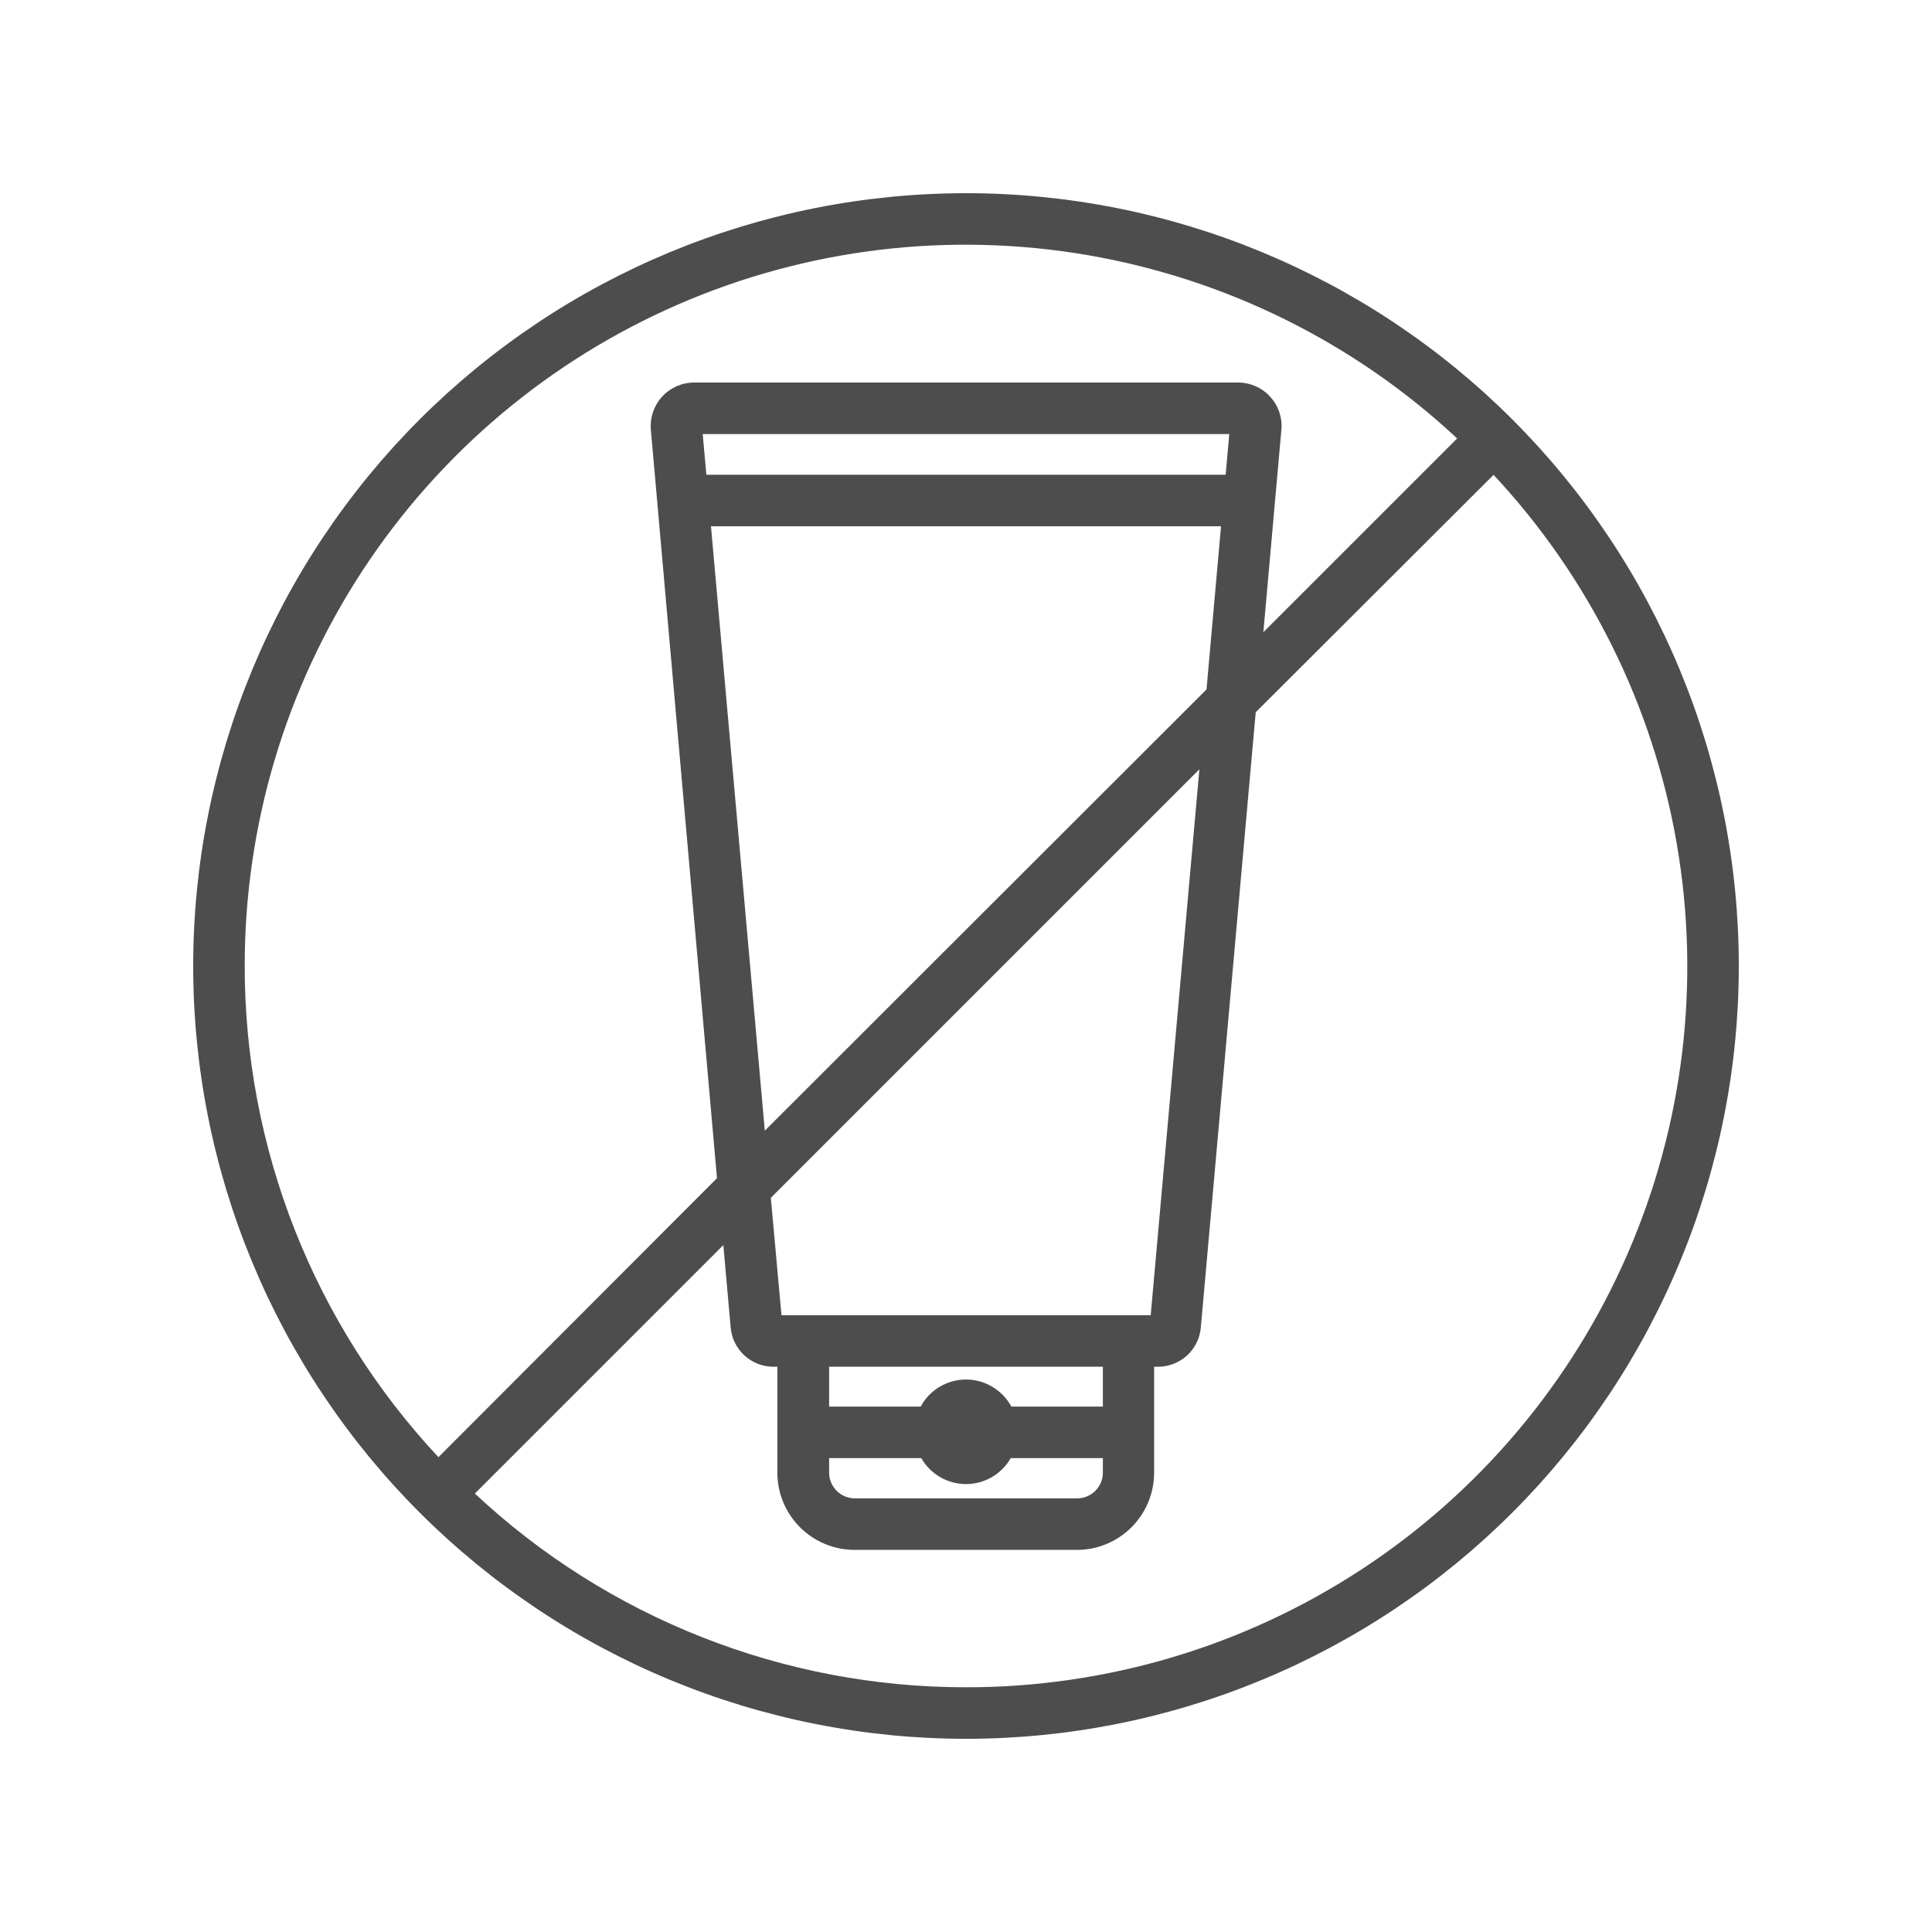 <svg xmlns="http://www.w3.org/2000/svg" xmlns:xlink="http://www.w3.org/1999/xlink" width="500" zoomAndPan="magnify" viewBox="0 0 375 375" height="500" preserveAspectRatio="xMidYMid meet" version="1.0"><defs><clipPath id="4dc0ca9f55"><path d="M 37.5 37.5 L 337.5 37.5 L 337.5 337.5 L 37.5 337.5 Z M 37.5 37.5 " clip-rule="nonzero"/></clipPath></defs><g clip-path="url(#4dc0ca9f55)"><path fill="#4d4d4d" d="M 187.5 37.5 C 185.047 37.5 182.59 37.559 180.141 37.68 C 177.688 37.801 175.242 37.98 172.797 38.223 C 170.355 38.465 167.918 38.762 165.492 39.125 C 163.062 39.484 160.645 39.902 158.238 40.383 C 155.828 40.859 153.434 41.398 151.055 41.996 C 148.672 42.59 146.305 43.246 143.957 43.957 C 141.609 44.672 139.277 45.441 136.965 46.27 C 134.656 47.094 132.367 47.98 130.098 48.918 C 127.828 49.859 125.586 50.852 123.367 51.902 C 121.148 52.953 118.957 54.055 116.789 55.211 C 114.625 56.367 112.488 57.578 110.383 58.84 C 108.277 60.102 106.207 61.414 104.164 62.781 C 102.125 64.145 100.117 65.555 98.145 67.02 C 96.172 68.48 94.238 69.992 92.34 71.547 C 90.445 73.105 88.586 74.707 86.766 76.355 C 84.945 78.008 83.168 79.699 81.434 81.434 C 79.699 83.168 78.008 84.945 76.355 86.766 C 74.707 88.586 73.105 90.445 71.547 92.34 C 69.992 94.238 68.48 96.172 67.02 98.145 C 65.555 100.117 64.145 102.125 62.781 104.164 C 61.414 106.207 60.102 108.277 58.84 110.383 C 57.578 112.488 56.367 114.625 55.211 116.789 C 54.055 118.957 52.953 121.148 51.902 123.367 C 50.852 125.586 49.859 127.828 48.918 130.098 C 47.98 132.367 47.094 134.656 46.27 136.965 C 45.441 139.277 44.672 141.609 43.957 143.957 C 43.246 146.305 42.59 148.672 41.996 151.055 C 41.398 153.434 40.859 155.828 40.383 158.238 C 39.902 160.645 39.484 163.062 39.125 165.492 C 38.762 167.918 38.465 170.355 38.223 172.797 C 37.98 175.242 37.801 177.688 37.68 180.141 C 37.559 182.59 37.5 185.047 37.5 187.5 C 37.5 189.953 37.559 192.41 37.68 194.859 C 37.801 197.312 37.98 199.758 38.223 202.203 C 38.465 204.645 38.762 207.082 39.125 209.508 C 39.484 211.938 39.902 214.355 40.383 216.762 C 40.859 219.172 41.398 221.566 41.996 223.945 C 42.59 226.328 43.246 228.695 43.957 231.043 C 44.672 233.391 45.441 235.723 46.27 238.035 C 47.094 240.344 47.98 242.633 48.918 244.902 C 49.859 247.172 50.852 249.414 51.902 251.633 C 52.953 253.852 54.055 256.043 55.211 258.211 C 56.367 260.375 57.578 262.512 58.84 264.617 C 60.102 266.723 61.414 268.793 62.781 270.836 C 64.145 272.875 65.555 274.883 67.02 276.855 C 68.48 278.828 69.992 280.762 71.547 282.66 C 73.105 284.555 74.707 286.414 76.355 288.234 C 78.008 290.055 79.699 291.832 81.434 293.566 C 83.168 295.301 84.945 296.992 86.766 298.645 C 88.586 300.293 90.445 301.895 92.34 303.453 C 94.238 305.008 96.172 306.52 98.145 307.98 C 100.117 309.445 102.125 310.855 104.164 312.219 C 106.207 313.586 108.277 314.898 110.383 316.16 C 112.488 317.422 114.625 318.633 116.789 319.789 C 118.957 320.945 121.148 322.047 123.367 323.098 C 125.586 324.148 127.828 325.141 130.098 326.082 C 132.367 327.02 134.656 327.906 136.965 328.73 C 139.277 329.559 141.609 330.328 143.957 331.043 C 146.305 331.754 148.672 332.406 151.055 333.004 C 153.434 333.602 155.828 334.141 158.238 334.617 C 160.645 335.098 163.062 335.516 165.492 335.875 C 167.918 336.238 170.355 336.535 172.797 336.777 C 175.242 337.02 177.688 337.199 180.141 337.32 C 182.59 337.441 185.047 337.5 187.5 337.5 C 189.953 337.5 192.41 337.441 194.859 337.32 C 197.312 337.199 199.758 337.02 202.203 336.777 C 204.645 336.535 207.082 336.238 209.508 335.875 C 211.938 335.516 214.355 335.098 216.762 334.617 C 219.172 334.141 221.566 333.602 223.945 333.004 C 226.328 332.406 228.695 331.754 231.043 331.043 C 233.391 330.328 235.723 329.559 238.035 328.73 C 240.344 327.906 242.633 327.02 244.902 326.082 C 247.172 325.141 249.414 324.148 251.633 323.098 C 253.852 322.047 256.043 320.945 258.211 319.789 C 260.375 318.633 262.512 317.422 264.617 316.16 C 266.723 314.898 268.793 313.586 270.836 312.219 C 272.875 310.855 274.883 309.445 276.855 307.98 C 278.828 306.52 280.762 305.008 282.66 303.453 C 284.555 301.895 286.414 300.293 288.234 298.645 C 290.055 296.992 291.832 295.301 293.566 293.566 C 295.301 291.832 296.992 290.055 298.645 288.234 C 300.293 286.414 301.895 284.555 303.453 282.66 C 305.008 280.762 306.52 278.828 307.98 276.855 C 309.445 274.883 310.855 272.875 312.219 270.836 C 313.586 268.793 314.898 266.723 316.16 264.617 C 317.422 262.508 318.633 260.375 319.789 258.211 C 320.945 256.043 322.047 253.852 323.098 251.633 C 324.148 249.414 325.141 247.172 326.082 244.902 C 327.02 242.633 327.906 240.344 328.73 238.035 C 329.559 235.723 330.328 233.391 331.043 231.043 C 331.754 228.695 332.406 226.328 333.004 223.945 C 333.602 221.566 334.141 219.172 334.617 216.762 C 335.098 214.355 335.516 211.938 335.875 209.508 C 336.238 207.082 336.539 204.645 336.777 202.203 C 337.02 199.758 337.199 197.312 337.32 194.859 C 337.441 192.41 337.5 189.953 337.5 187.5 C 337.5 185.047 337.441 182.59 337.32 180.141 C 337.199 177.688 337.02 175.242 336.777 172.797 C 336.539 170.355 336.238 167.918 335.875 165.492 C 335.516 163.062 335.098 160.645 334.617 158.238 C 334.141 155.828 333.602 153.434 333.004 151.055 C 332.406 148.672 331.754 146.305 331.043 143.957 C 330.328 141.609 329.559 139.277 328.73 136.965 C 327.906 134.656 327.02 132.367 326.082 130.098 C 325.141 127.828 324.148 125.586 323.098 123.367 C 322.047 121.148 320.945 118.957 319.789 116.789 C 318.633 114.625 317.422 112.488 316.16 110.383 C 314.898 108.277 313.586 106.207 312.219 104.164 C 310.855 102.125 309.445 100.117 307.98 98.145 C 306.52 96.172 305.008 94.238 303.453 92.34 C 301.895 90.441 300.293 88.586 298.645 86.766 C 296.992 84.945 295.301 83.168 293.566 81.434 C 291.832 79.699 290.055 78.008 288.234 76.355 C 286.414 74.707 284.555 73.105 282.66 71.547 C 280.762 69.992 278.828 68.48 276.855 67.02 C 274.883 65.555 272.875 64.145 270.836 62.781 C 268.793 61.414 266.723 60.102 264.617 58.84 C 262.508 57.578 260.375 56.367 258.211 55.211 C 256.043 54.055 253.852 52.953 251.633 51.902 C 249.414 50.852 247.172 49.859 244.902 48.918 C 242.633 47.98 240.344 47.094 238.035 46.27 C 235.723 45.441 233.391 44.672 231.043 43.957 C 228.695 43.246 226.328 42.59 223.945 41.996 C 221.566 41.398 219.172 40.859 216.762 40.383 C 214.355 39.902 211.938 39.484 209.508 39.125 C 207.082 38.762 204.645 38.465 202.203 38.223 C 199.758 37.98 197.312 37.801 194.859 37.68 C 192.41 37.559 189.953 37.5 187.5 37.5 Z M 47.5 187.5 C 47.496 184.113 47.617 180.734 47.859 177.355 C 48.105 173.98 48.469 170.617 48.957 167.266 C 49.441 163.914 50.051 160.586 50.781 157.281 C 51.508 153.973 52.355 150.699 53.324 147.453 C 54.289 144.207 55.371 141.004 56.57 137.836 C 57.773 134.672 59.086 131.551 60.512 128.48 C 61.938 125.41 63.473 122.395 65.117 119.438 C 66.762 116.477 68.512 113.582 70.363 110.75 C 72.219 107.918 74.176 105.156 76.23 102.465 C 78.285 99.773 80.438 97.16 82.68 94.629 C 84.926 92.094 87.262 89.645 89.684 87.277 C 92.105 84.914 94.609 82.641 97.199 80.457 C 99.789 78.273 102.449 76.188 105.191 74.199 C 107.93 72.211 110.738 70.32 113.613 68.535 C 116.492 66.75 119.43 65.07 122.426 63.5 C 125.426 61.926 128.477 60.465 131.582 59.113 C 134.684 57.762 137.836 56.527 141.027 55.406 C 144.223 54.281 147.453 53.277 150.723 52.391 C 153.988 51.504 157.285 50.734 160.605 50.086 C 163.93 49.438 167.273 48.91 170.633 48.504 C 173.996 48.098 177.367 47.816 180.746 47.652 C 184.129 47.492 187.512 47.457 190.898 47.539 C 194.281 47.625 197.66 47.832 201.027 48.16 C 204.398 48.492 207.75 48.941 211.09 49.516 C 214.426 50.09 217.738 50.781 221.023 51.598 C 224.309 52.41 227.562 53.344 230.781 54.391 C 234 55.441 237.176 56.605 240.309 57.887 C 243.445 59.168 246.527 60.559 249.562 62.066 C 252.594 63.57 255.57 65.18 258.484 66.902 C 261.402 68.621 264.25 70.445 267.035 72.371 C 269.816 74.301 272.527 76.324 275.164 78.449 C 277.801 80.574 280.359 82.789 282.832 85.102 L 245.215 122.715 L 248.715 83.418 C 248.766 82.836 248.758 82.258 248.688 81.68 C 248.621 81.102 248.492 80.539 248.305 79.988 C 248.121 79.438 247.879 78.91 247.586 78.406 C 247.289 77.906 246.945 77.441 246.555 77.012 C 246.164 76.578 245.734 76.195 245.262 75.852 C 244.789 75.512 244.289 75.223 243.758 74.984 C 243.227 74.746 242.676 74.566 242.109 74.441 C 241.539 74.32 240.965 74.254 240.383 74.25 L 134.668 74.25 C 134.086 74.254 133.508 74.32 132.941 74.441 C 132.371 74.566 131.824 74.746 131.293 74.984 C 130.762 75.223 130.258 75.512 129.789 75.852 C 129.316 76.195 128.887 76.578 128.496 77.012 C 128.102 77.441 127.762 77.906 127.465 78.406 C 127.172 78.91 126.93 79.438 126.742 79.988 C 126.559 80.539 126.43 81.102 126.359 81.68 C 126.293 82.258 126.281 82.836 126.332 83.418 L 139.168 228.684 L 85.102 282.832 C 82.113 279.637 79.281 276.309 76.605 272.844 C 73.93 269.383 71.422 265.801 69.086 262.105 C 66.746 258.406 64.586 254.605 62.605 250.703 C 60.625 246.801 58.832 242.816 57.227 238.746 C 55.621 234.676 54.211 230.539 52.996 226.336 C 51.777 222.133 50.762 217.879 49.945 213.582 C 49.133 209.281 48.52 204.953 48.109 200.598 C 47.699 196.242 47.496 191.875 47.5 187.5 Z M 160.934 283.016 L 178.816 283.016 C 179.254 283.781 179.781 284.477 180.406 285.102 C 181.027 285.73 181.719 286.262 182.48 286.707 C 183.242 287.148 184.051 287.484 184.902 287.715 C 185.75 287.941 186.617 288.059 187.5 288.059 C 188.383 288.059 189.25 287.941 190.098 287.715 C 190.949 287.484 191.758 287.148 192.52 286.707 C 193.281 286.262 193.973 285.73 194.594 285.102 C 195.219 284.477 195.746 283.781 196.184 283.016 L 214.066 283.016 L 214.066 285.832 C 214.066 286.16 214.035 286.488 213.969 286.809 C 213.906 287.129 213.812 287.445 213.688 287.746 C 213.559 288.051 213.406 288.34 213.223 288.609 C 213.043 288.883 212.836 289.137 212.602 289.367 C 212.371 289.602 212.117 289.809 211.844 289.992 C 211.57 290.172 211.285 290.328 210.98 290.453 C 210.676 290.578 210.363 290.672 210.043 290.738 C 209.719 290.801 209.395 290.832 209.066 290.832 L 165.934 290.832 C 165.605 290.832 165.281 290.801 164.957 290.738 C 164.637 290.672 164.324 290.578 164.02 290.453 C 163.715 290.328 163.43 290.172 163.156 289.992 C 162.883 289.809 162.629 289.602 162.398 289.367 C 162.164 289.137 161.957 288.883 161.777 288.609 C 161.594 288.34 161.441 288.051 161.312 287.746 C 161.188 287.445 161.094 287.129 161.031 286.809 C 160.965 286.488 160.934 286.16 160.934 285.832 Z M 214.066 273.016 L 196.301 273.016 C 195.871 272.223 195.344 271.5 194.723 270.848 C 194.098 270.199 193.398 269.641 192.625 269.18 C 191.848 268.715 191.027 268.367 190.156 268.125 C 189.289 267.887 188.402 267.766 187.5 267.766 C 186.598 267.766 185.711 267.887 184.844 268.125 C 183.973 268.367 183.152 268.715 182.375 269.18 C 181.602 269.641 180.902 270.199 180.277 270.848 C 179.656 271.5 179.129 272.223 178.699 273.016 L 160.934 273.016 L 160.934 265.285 L 214.066 265.285 Z M 223.352 255.285 L 151.684 255.285 L 149.617 232.5 L 232.801 149.316 Z M 148.449 219.465 L 138 102.148 L 237 102.148 L 234.184 133.816 Z M 136.398 84.25 L 238.602 84.25 L 237.898 92.148 L 137.102 92.148 Z M 187.5 327.5 C 183.125 327.504 178.758 327.301 174.402 326.891 C 170.047 326.48 165.719 325.867 161.418 325.055 C 157.121 324.238 152.867 323.223 148.664 322.004 C 144.461 320.789 140.324 319.379 136.254 317.773 C 132.184 316.168 128.199 314.375 124.297 312.395 C 120.395 310.414 116.594 308.254 112.895 305.914 C 109.199 303.578 105.617 301.07 102.156 298.395 C 98.691 295.719 95.363 292.887 92.168 289.898 L 140.398 241.668 L 141.816 257.617 C 141.859 258.137 141.949 258.645 142.086 259.148 C 142.223 259.648 142.406 260.133 142.633 260.602 C 142.859 261.07 143.129 261.512 143.441 261.93 C 143.75 262.348 144.098 262.73 144.48 263.082 C 144.863 263.434 145.277 263.75 145.719 264.023 C 146.16 264.297 146.621 264.531 147.109 264.719 C 147.594 264.906 148.09 265.047 148.602 265.145 C 149.113 265.238 149.629 265.285 150.148 265.285 L 150.883 265.285 L 150.883 285.832 C 150.883 286.816 150.98 287.793 151.172 288.758 C 151.363 289.727 151.648 290.664 152.023 291.574 C 152.402 292.484 152.863 293.348 153.41 294.168 C 153.957 294.984 154.582 295.742 155.277 296.441 C 155.973 297.137 156.73 297.758 157.551 298.305 C 158.367 298.852 159.234 299.316 160.145 299.691 C 161.055 300.07 161.992 300.352 162.957 300.547 C 163.922 300.738 164.898 300.832 165.883 300.832 L 209.016 300.832 C 210 300.832 210.977 300.738 211.941 300.547 C 212.91 300.352 213.848 300.07 214.758 299.691 C 215.668 299.316 216.531 298.852 217.352 298.305 C 218.168 297.758 218.926 297.137 219.625 296.441 C 220.32 295.742 220.941 294.984 221.488 294.168 C 222.035 293.348 222.496 292.484 222.875 291.574 C 223.25 290.664 223.535 289.727 223.727 288.758 C 223.922 287.793 224.016 286.816 224.016 285.832 L 224.016 265.285 L 224.75 265.285 C 225.27 265.285 225.785 265.238 226.297 265.145 C 226.805 265.051 227.305 264.906 227.789 264.719 C 228.273 264.531 228.734 264.301 229.176 264.027 C 229.617 263.754 230.031 263.441 230.414 263.09 C 230.797 262.738 231.145 262.355 231.453 261.938 C 231.766 261.52 232.035 261.078 232.262 260.613 C 232.492 260.145 232.676 259.664 232.812 259.16 C 232.949 258.66 233.039 258.152 233.082 257.633 L 243.734 138.25 L 289.898 92.168 C 292.211 94.641 294.426 97.199 296.551 99.836 C 298.676 102.473 300.699 105.18 302.629 107.965 C 304.555 110.75 306.379 113.598 308.098 116.516 C 309.82 119.43 311.43 122.406 312.934 125.438 C 314.441 128.473 315.832 131.555 317.113 134.691 C 318.395 137.824 319.559 141 320.609 144.219 C 321.656 147.438 322.59 150.691 323.402 153.977 C 324.219 157.262 324.91 160.574 325.484 163.91 C 326.059 167.25 326.508 170.602 326.84 173.973 C 327.168 177.34 327.375 180.719 327.461 184.102 C 327.543 187.488 327.508 190.871 327.344 194.254 C 327.184 197.633 326.902 201.004 326.496 204.367 C 326.09 207.727 325.562 211.07 324.914 214.395 C 324.266 217.715 323.496 221.012 322.609 224.277 C 321.723 227.547 320.719 230.777 319.594 233.973 C 318.473 237.164 317.238 240.316 315.887 243.418 C 314.535 246.523 313.074 249.574 311.5 252.574 C 309.93 255.57 308.25 258.508 306.465 261.387 C 304.68 264.262 302.789 267.07 300.801 269.809 C 298.812 272.551 296.727 275.211 294.543 277.801 C 292.359 280.391 290.086 282.895 287.723 285.316 C 285.355 287.738 282.906 290.074 280.371 292.32 C 277.84 294.562 275.227 296.715 272.535 298.77 C 269.844 300.824 267.082 302.781 264.25 304.637 C 261.418 306.488 258.523 308.238 255.562 309.883 C 252.605 311.527 249.59 313.062 246.52 314.488 C 243.449 315.914 240.328 317.227 237.164 318.43 C 233.996 319.629 230.793 320.711 227.547 321.676 C 224.301 322.645 221.027 323.492 217.719 324.219 C 214.414 324.949 211.086 325.559 207.734 326.043 C 204.383 326.531 201.02 326.895 197.645 327.141 C 194.266 327.383 190.887 327.504 187.5 327.5 Z M 187.5 327.5 " fill-opacity="1" fill-rule="nonzero"/></g></svg>